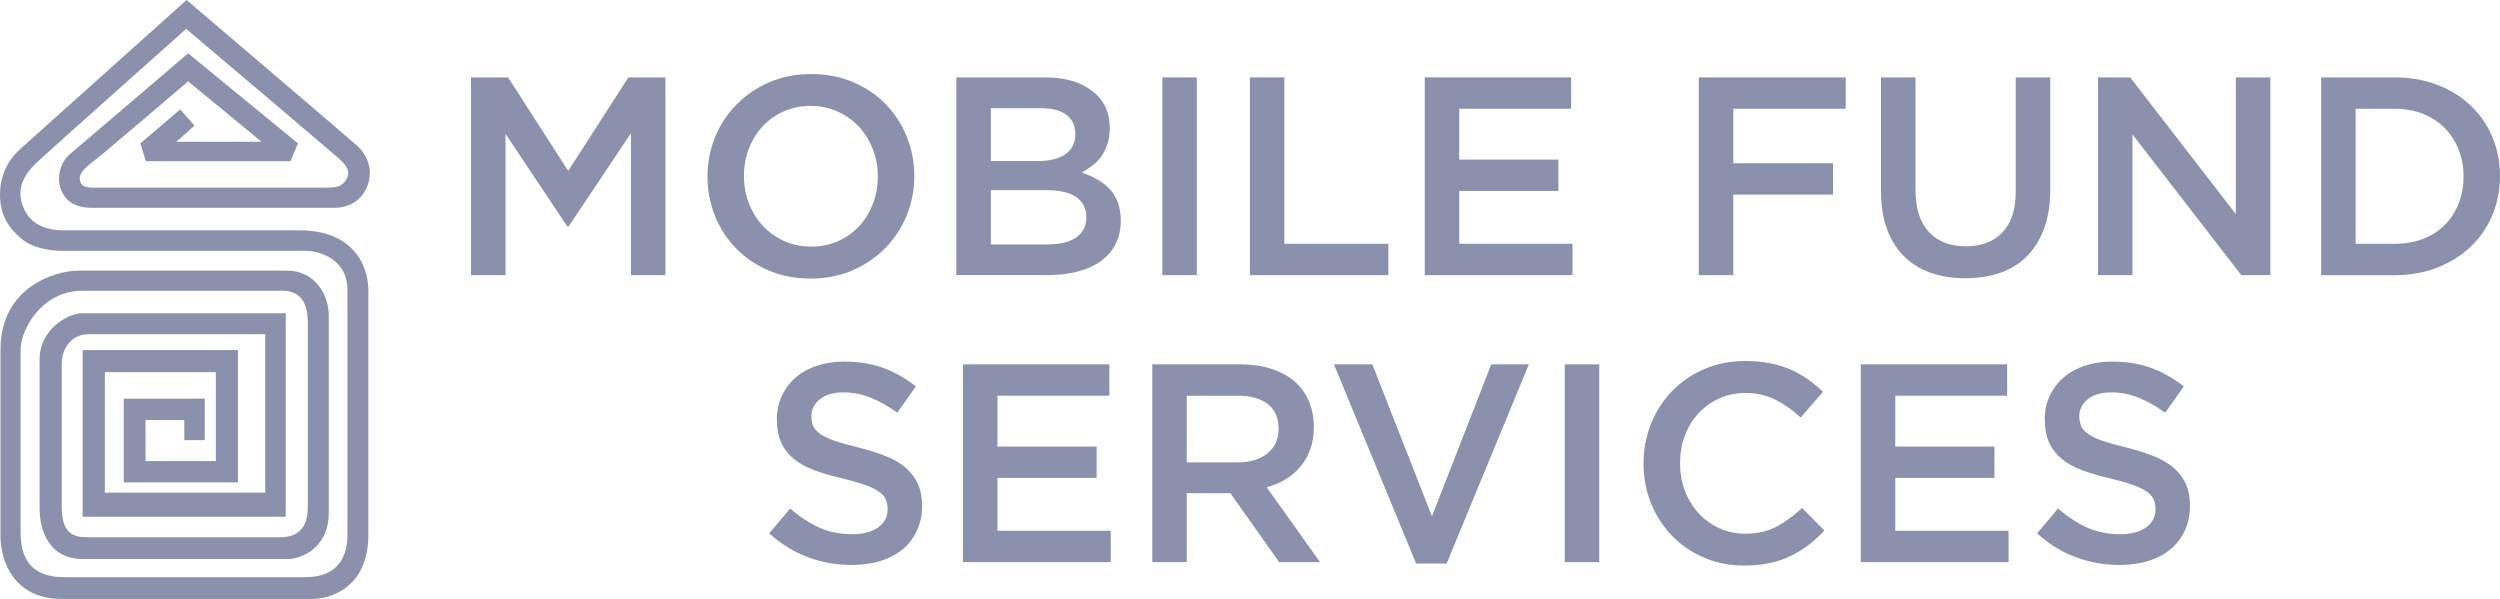 <?xml version="1.0" encoding="UTF-8"?> <svg xmlns="http://www.w3.org/2000/svg" id="Layer_1" data-name="Layer 1" viewBox="0 0 818.03 195.98"><defs><style> .cls-1 { fill: #8b91ac; stroke-width: 0px; } </style></defs><path class="cls-1" d="M60.31,144.01h6.69v-13.57h-26.5v27.41h37.36v-43.31H27.05v54.55h66.45v-66.58H26.53c-3.88,0-13.57,5.04-13.57,15v49.25c0,3.49,1.16,16.16,14.22,16.16h66.96c4.01,0,13.44-3.23,13.44-15.25v-64.51c0-6.2-4.14-14.61-13.7-14.61H25.76c-8.14,0-25.6,5.69-25.6,25.85v61.15c0,7.5,4.01,20.43,20.04,20.43h81.96c6.46,0,18.36-4.14,18.36-20.81v-80.28c0-7.5-4.52-19.52-22.49-19.52H20.85c-5.69,0-10.99-1.81-13.31-7.76-2.33-5.95.39-10.6,4.52-14.48,4.14-3.88,48.87-43.69,48.87-43.69,0,0,47.31,40.07,49.64,42.14,2.33,2.07,4.39,4.14,2.84,6.98-1.55,2.84-3.88,2.84-7.76,2.84H30.41c-2.84,0-3.88-.65-4.27-2.46-.39-1.81,1.16-3.75,4.01-5.82,2.84-2.07,31.41-26.5,31.41-26.5l24.04,19.78h-27.92l5.95-5.3-4.65-5.3-13.06,11.12,1.81,5.82h47.31l2.46-5.82-35.94-29.47S26.79,47.18,23.04,50.29c-3.75,3.1-4.52,8.4-2.97,12.02,1.55,3.62,4.52,5.69,10.21,5.69h78.99c5.04,0,9.31-2.46,11.12-7.63,1.81-5.17-.52-9.95-3.36-12.54C114.18,45.25,61.05,0,61.05,0c0,0-50.8,45.5-54.55,48.87C2.75,52.23-.35,57.53.03,65.02c.39,7.5,5.04,11.51,7.63,13.57,2.59,2.07,7.37,3.49,12.93,3.49h79.76c3.49,0,13.32,2.33,13.32,12.67v80.54c0,5.82-2.33,13.57-13.7,13.57H21.62c-4.52,0-14.87-.26-14.87-14.48v-60.24c0-5.95,6.72-19,20.17-19h65.41c4.4,0,8.4,2.07,8.4,10.47v60.11c0,4.52-1.16,10.08-9.18,10.08H28.73c-4.78,0-8.53-1.16-8.53-10.08v-46.54c0-5.3,3.23-9.82,8.79-9.82h57.79v51.84h-52.48v-39.43h36.33v29.09h-23.01v-13.44h12.67l.03,6.59Z"></path><g><path class="cls-1" d="M186.02,74.13h-.37l-20.24-30.32v46.22h-11.28V25.32h12.11l19.69,30.6,19.69-30.6h12.11v64.71h-11.28v-46.41l-20.43,30.51Z"></path><path class="cls-1" d="M296.67,70.53c-1.66,4.07-4.01,7.63-7.03,10.68-3.02,3.05-6.6,5.47-10.72,7.26-4.13,1.79-8.69,2.68-13.68,2.68s-9.55-.88-13.68-2.63c-4.13-1.76-7.67-4.14-10.63-7.16-2.96-3.02-5.27-6.56-6.93-10.63-1.66-4.07-2.5-8.38-2.5-12.94s.83-8.87,2.5-12.94c1.66-4.07,4-7.63,7.03-10.68,3.02-3.05,6.59-5.47,10.72-7.26,4.13-1.79,8.69-2.68,13.68-2.68s9.55.88,13.68,2.63c4.13,1.76,7.67,4.15,10.63,7.16,2.96,3.02,5.27,6.56,6.93,10.63,1.66,4.07,2.5,8.38,2.5,12.94s-.83,8.87-2.5,12.94ZM285.62,48.85c-1.08-2.8-2.59-5.25-4.53-7.35-1.94-2.09-4.27-3.76-6.98-4.99-2.71-1.23-5.67-1.85-8.87-1.85s-6.15.6-8.83,1.8c-2.68,1.2-4.98,2.84-6.89,4.9-1.91,2.07-3.41,4.5-4.48,7.3-1.08,2.81-1.62,5.78-1.62,8.92s.54,6.12,1.62,8.92c1.08,2.81,2.59,5.25,4.53,7.35,1.94,2.1,4.27,3.76,6.98,4.99,2.71,1.23,5.67,1.85,8.87,1.85s6.15-.6,8.83-1.8c2.68-1.2,4.98-2.83,6.89-4.9,1.91-2.06,3.4-4.5,4.48-7.3,1.08-2.8,1.62-5.78,1.62-8.92s-.54-6.12-1.62-8.92Z"></path><path class="cls-1" d="M357.41,29.77c3.81,2.96,5.72,7.01,5.72,12.13,0,1.98-.26,3.74-.78,5.28-.52,1.54-1.19,2.89-2.02,4.03-.83,1.14-1.8,2.15-2.93,3.01-1.13.86-2.28,1.61-3.44,2.22,1.9.68,3.63,1.46,5.19,2.35,1.56.89,2.91,1.95,4.04,3.18,1.13,1.23,2.01,2.69,2.62,4.38s.92,3.65.92,5.86c0,2.89-.57,5.45-1.71,7.66-1.14,2.22-2.75,4.08-4.84,5.58-2.09,1.51-4.61,2.65-7.57,3.41-2.95.77-6.22,1.15-9.78,1.15h-29.9V25.32h28.97c6.52,0,11.69,1.48,15.5,4.45ZM348.54,50.5c2.21-1.46,3.32-3.7,3.32-6.74,0-2.66-.97-4.72-2.9-6.18-1.94-1.46-4.75-2.18-8.43-2.18h-16.31v17.29h15.48c3.68,0,6.63-.73,8.84-2.18ZM352.14,77.69c2.21-1.51,3.32-3.74,3.32-6.7,0-2.77-1.09-4.93-3.27-6.47-2.18-1.54-5.51-2.31-10-2.31h-17.97v17.75h18.8c3.87,0,6.91-.75,9.13-2.26Z"></path><path class="cls-1" d="M391.61,25.32v64.71h-11.28V25.32h11.28Z"></path><path class="cls-1" d="M408.98,25.32h11.28v54.45h34.02v10.26h-45.3V25.32Z"></path><path class="cls-1" d="M514.09,35.58h-36.61v16.64h32.45v10.26h-32.45v17.29h37.07v10.26h-48.35V25.32h47.88v10.26Z"></path><path class="cls-1" d="M603.94,35.58h-36.79v17.84h32.63v10.26h-32.63v26.35h-11.28V25.32h48.07v10.26Z"></path><path class="cls-1" d="M670.87,62.02c0,4.81-.66,9.03-1.99,12.66-1.33,3.64-3.19,6.67-5.59,9.11-2.4,2.44-5.32,4.25-8.74,5.45-3.42,1.2-7.26,1.8-11.51,1.8s-7.98-.6-11.37-1.8c-3.39-1.2-6.29-3-8.69-5.41-2.4-2.4-4.25-5.38-5.55-8.92-1.29-3.54-1.94-7.66-1.94-12.34V25.32h11.28v36.79c0,6.04,1.46,10.63,4.37,13.77,2.91,3.14,6.94,4.71,12.08,4.71s9.08-1.51,11.99-4.53c2.91-3.02,4.37-7.52,4.37-13.5V25.32h11.28v36.7Z"></path><path class="cls-1" d="M731.6,25.32h11.28v64.71h-9.5l-35.61-46.04v46.04h-11.28V25.32h10.52l34.59,44.74V25.32Z"></path><path class="cls-1" d="M815.53,70.39c-1.66,3.97-4.02,7.41-7.07,10.31-3.05,2.9-6.69,5.18-10.91,6.84-4.22,1.66-8.86,2.5-13.91,2.5h-24.13V25.32h24.13c5.05,0,9.69.82,13.91,2.45,4.22,1.63,7.86,3.9,10.91,6.79,3.05,2.9,5.41,6.32,7.07,10.26,1.66,3.94,2.5,8.2,2.5,12.76s-.83,8.83-2.5,12.8ZM804.48,48.91c-1.08-2.69-2.6-5.03-4.54-7.01-1.95-1.98-4.31-3.53-7.09-4.64-2.78-1.11-5.87-1.67-9.27-1.67h-12.79v44.19h12.79c3.4,0,6.49-.54,9.27-1.62,2.78-1.08,5.14-2.6,7.09-4.55,1.95-1.95,3.46-4.27,4.54-6.96,1.08-2.69,1.62-5.65,1.62-8.87s-.54-6.17-1.62-8.86Z"></path><path class="cls-1" d="M266.12,139.47c.43.92,1.22,1.79,2.36,2.59,1.14.8,2.72,1.54,4.73,2.22,2.01.68,4.56,1.39,7.65,2.13,3.4.86,6.41,1.82,9.04,2.87,2.63,1.05,4.8,2.33,6.53,3.84,1.73,1.51,3.04,3.27,3.94,5.27.9,2,1.34,4.36,1.34,7.07,0,3.08-.57,5.82-1.7,8.23-1.13,2.4-2.71,4.44-4.72,6.1-2.02,1.66-4.44,2.93-7.27,3.79-2.83.86-5.94,1.29-9.33,1.29-4.99,0-9.77-.85-14.33-2.54-4.56-1.69-8.78-4.3-12.66-7.81l6.84-8.13c3.14,2.71,6.32,4.79,9.52,6.24,3.2,1.45,6.84,2.17,10.91,2.17,3.51,0,6.3-.74,8.37-2.22,2.06-1.48,3.1-3.48,3.1-6.01,0-1.17-.2-2.22-.6-3.14-.4-.92-1.14-1.77-2.22-2.54-1.08-.77-2.57-1.49-4.45-2.17-1.88-.68-4.34-1.39-7.37-2.13-3.46-.8-6.53-1.69-9.22-2.68-2.69-.98-4.94-2.22-6.77-3.7-1.82-1.48-3.21-3.27-4.17-5.36-.96-2.09-1.44-4.65-1.44-7.67,0-2.83.55-5.41,1.65-7.72,1.1-2.31,2.61-4.3,4.54-5.96,1.93-1.66,4.24-2.94,6.95-3.84,2.71-.89,5.66-1.34,8.87-1.34,4.74,0,9.01.69,12.8,2.08,3.79,1.39,7.35,3.41,10.68,6.05l-6.1,8.6c-2.96-2.16-5.89-3.8-8.78-4.95-2.9-1.14-5.82-1.71-8.78-1.71-3.33,0-5.92.76-7.77,2.26-1.85,1.51-2.77,3.34-2.77,5.5,0,1.29.21,2.4.65,3.33Z"></path><path class="cls-1" d="M362.99,129.48h-36.61v16.64h32.45v10.26h-32.45v17.29h37.07v10.26h-48.35v-64.71h47.88v10.26Z"></path><path class="cls-1" d="M418.55,183.93l-15.95-22.56h-14.28v22.56h-11.28v-64.71h28.84c3.7,0,7.04.48,10.03,1.43,2.99.96,5.51,2.31,7.58,4.07,2.06,1.76,3.65,3.91,4.76,6.47,1.11,2.56,1.66,5.41,1.66,8.55,0,2.71-.39,5.13-1.16,7.26-.77,2.13-1.83,4.01-3.19,5.64-1.36,1.63-2.97,3.02-4.85,4.16-1.88,1.14-3.96,2.02-6.24,2.63l17.47,24.5h-13.4ZM414.84,132.22c-2.35-1.83-5.66-2.74-9.92-2.74h-16.6v21.82h16.69c4.08,0,7.32-.99,9.74-2.97,2.41-1.98,3.62-4.64,3.62-7.98,0-3.59-1.18-6.3-3.52-8.12Z"></path><path class="cls-1" d="M487.97,119.22h12.29l-26.9,65.17h-9.98l-26.9-65.17h12.57l19.5,49.73,19.41-49.73Z"></path><path class="cls-1" d="M523.29,119.22v64.71h-11.28v-64.71h11.28Z"></path><path class="cls-1" d="M591.74,178.34c-1.82,1.39-3.78,2.59-5.87,3.61-2.1,1.02-4.39,1.79-6.89,2.31-2.5.52-5.25.79-8.27.79-4.75,0-9.12-.86-13.13-2.59-4.01-1.72-7.47-4.08-10.4-7.07-2.93-2.99-5.22-6.52-6.89-10.58-1.66-4.07-2.5-8.44-2.5-13.13s.82-8.97,2.45-13.03c1.63-4.07,3.93-7.63,6.89-10.68,2.96-3.05,6.47-5.45,10.54-7.21,4.07-1.76,8.57-2.63,13.5-2.63,2.96,0,5.65.25,8.09.74,2.43.49,4.67,1.19,6.7,2.08,2.03.89,3.91,1.96,5.64,3.19,1.72,1.23,3.36,2.59,4.9,4.07l-7.3,8.41c-2.59-2.4-5.33-4.34-8.23-5.82-2.9-1.48-6.19-2.22-9.89-2.22-3.08,0-5.93.6-8.55,1.8-2.62,1.2-4.88,2.84-6.79,4.9-1.91,2.07-3.39,4.48-4.44,7.26-1.05,2.77-1.57,5.76-1.57,8.97s.52,6.21,1.57,9.01c1.05,2.81,2.53,5.25,4.44,7.35,1.91,2.1,4.17,3.74,6.79,4.95,2.62,1.2,5.47,1.8,8.55,1.8,3.94,0,7.33-.75,10.17-2.27,2.83-1.51,5.64-3.56,8.41-6.15l7.3,7.4c-1.66,1.79-3.41,3.37-5.22,4.76Z"></path><path class="cls-1" d="M656.77,129.48h-36.61v16.64h32.45v10.26h-32.45v17.29h37.07v10.26h-48.35v-64.71h47.88v10.26Z"></path><path class="cls-1" d="M680.99,139.47c.43.92,1.22,1.79,2.36,2.59,1.14.8,2.72,1.54,4.73,2.22,2.01.68,4.56,1.39,7.65,2.13,3.4.86,6.41,1.82,9.04,2.87,2.63,1.05,4.8,2.33,6.53,3.84,1.73,1.51,3.04,3.27,3.94,5.27.9,2,1.34,4.36,1.34,7.07,0,3.08-.57,5.82-1.7,8.23-1.13,2.4-2.71,4.44-4.72,6.1-2.02,1.66-4.44,2.93-7.27,3.79-2.83.86-5.94,1.29-9.33,1.29-4.99,0-9.77-.85-14.33-2.54-4.56-1.69-8.78-4.3-12.66-7.81l6.84-8.13c3.14,2.71,6.32,4.79,9.52,6.24,3.2,1.45,6.84,2.17,10.91,2.17,3.51,0,6.3-.74,8.37-2.22,2.06-1.48,3.1-3.48,3.1-6.01,0-1.17-.2-2.22-.6-3.14-.4-.92-1.14-1.77-2.22-2.54-1.08-.77-2.57-1.49-4.45-2.17-1.89-.68-4.34-1.39-7.37-2.13-3.46-.8-6.53-1.69-9.22-2.68-2.69-.98-4.94-2.22-6.76-3.7-1.82-1.48-3.21-3.27-4.17-5.36-.96-2.09-1.44-4.65-1.44-7.67,0-2.83.55-5.41,1.65-7.72,1.1-2.31,2.61-4.3,4.54-5.96,1.93-1.66,4.24-2.94,6.95-3.84,2.71-.89,5.66-1.34,8.87-1.34,4.75,0,9.01.69,12.8,2.08,3.79,1.39,7.35,3.41,10.68,6.05l-6.1,8.6c-2.96-2.16-5.89-3.8-8.78-4.95-2.9-1.14-5.82-1.71-8.78-1.71-3.33,0-5.92.76-7.77,2.26-1.85,1.51-2.77,3.34-2.77,5.5,0,1.29.22,2.4.65,3.33Z"></path></g></svg> 